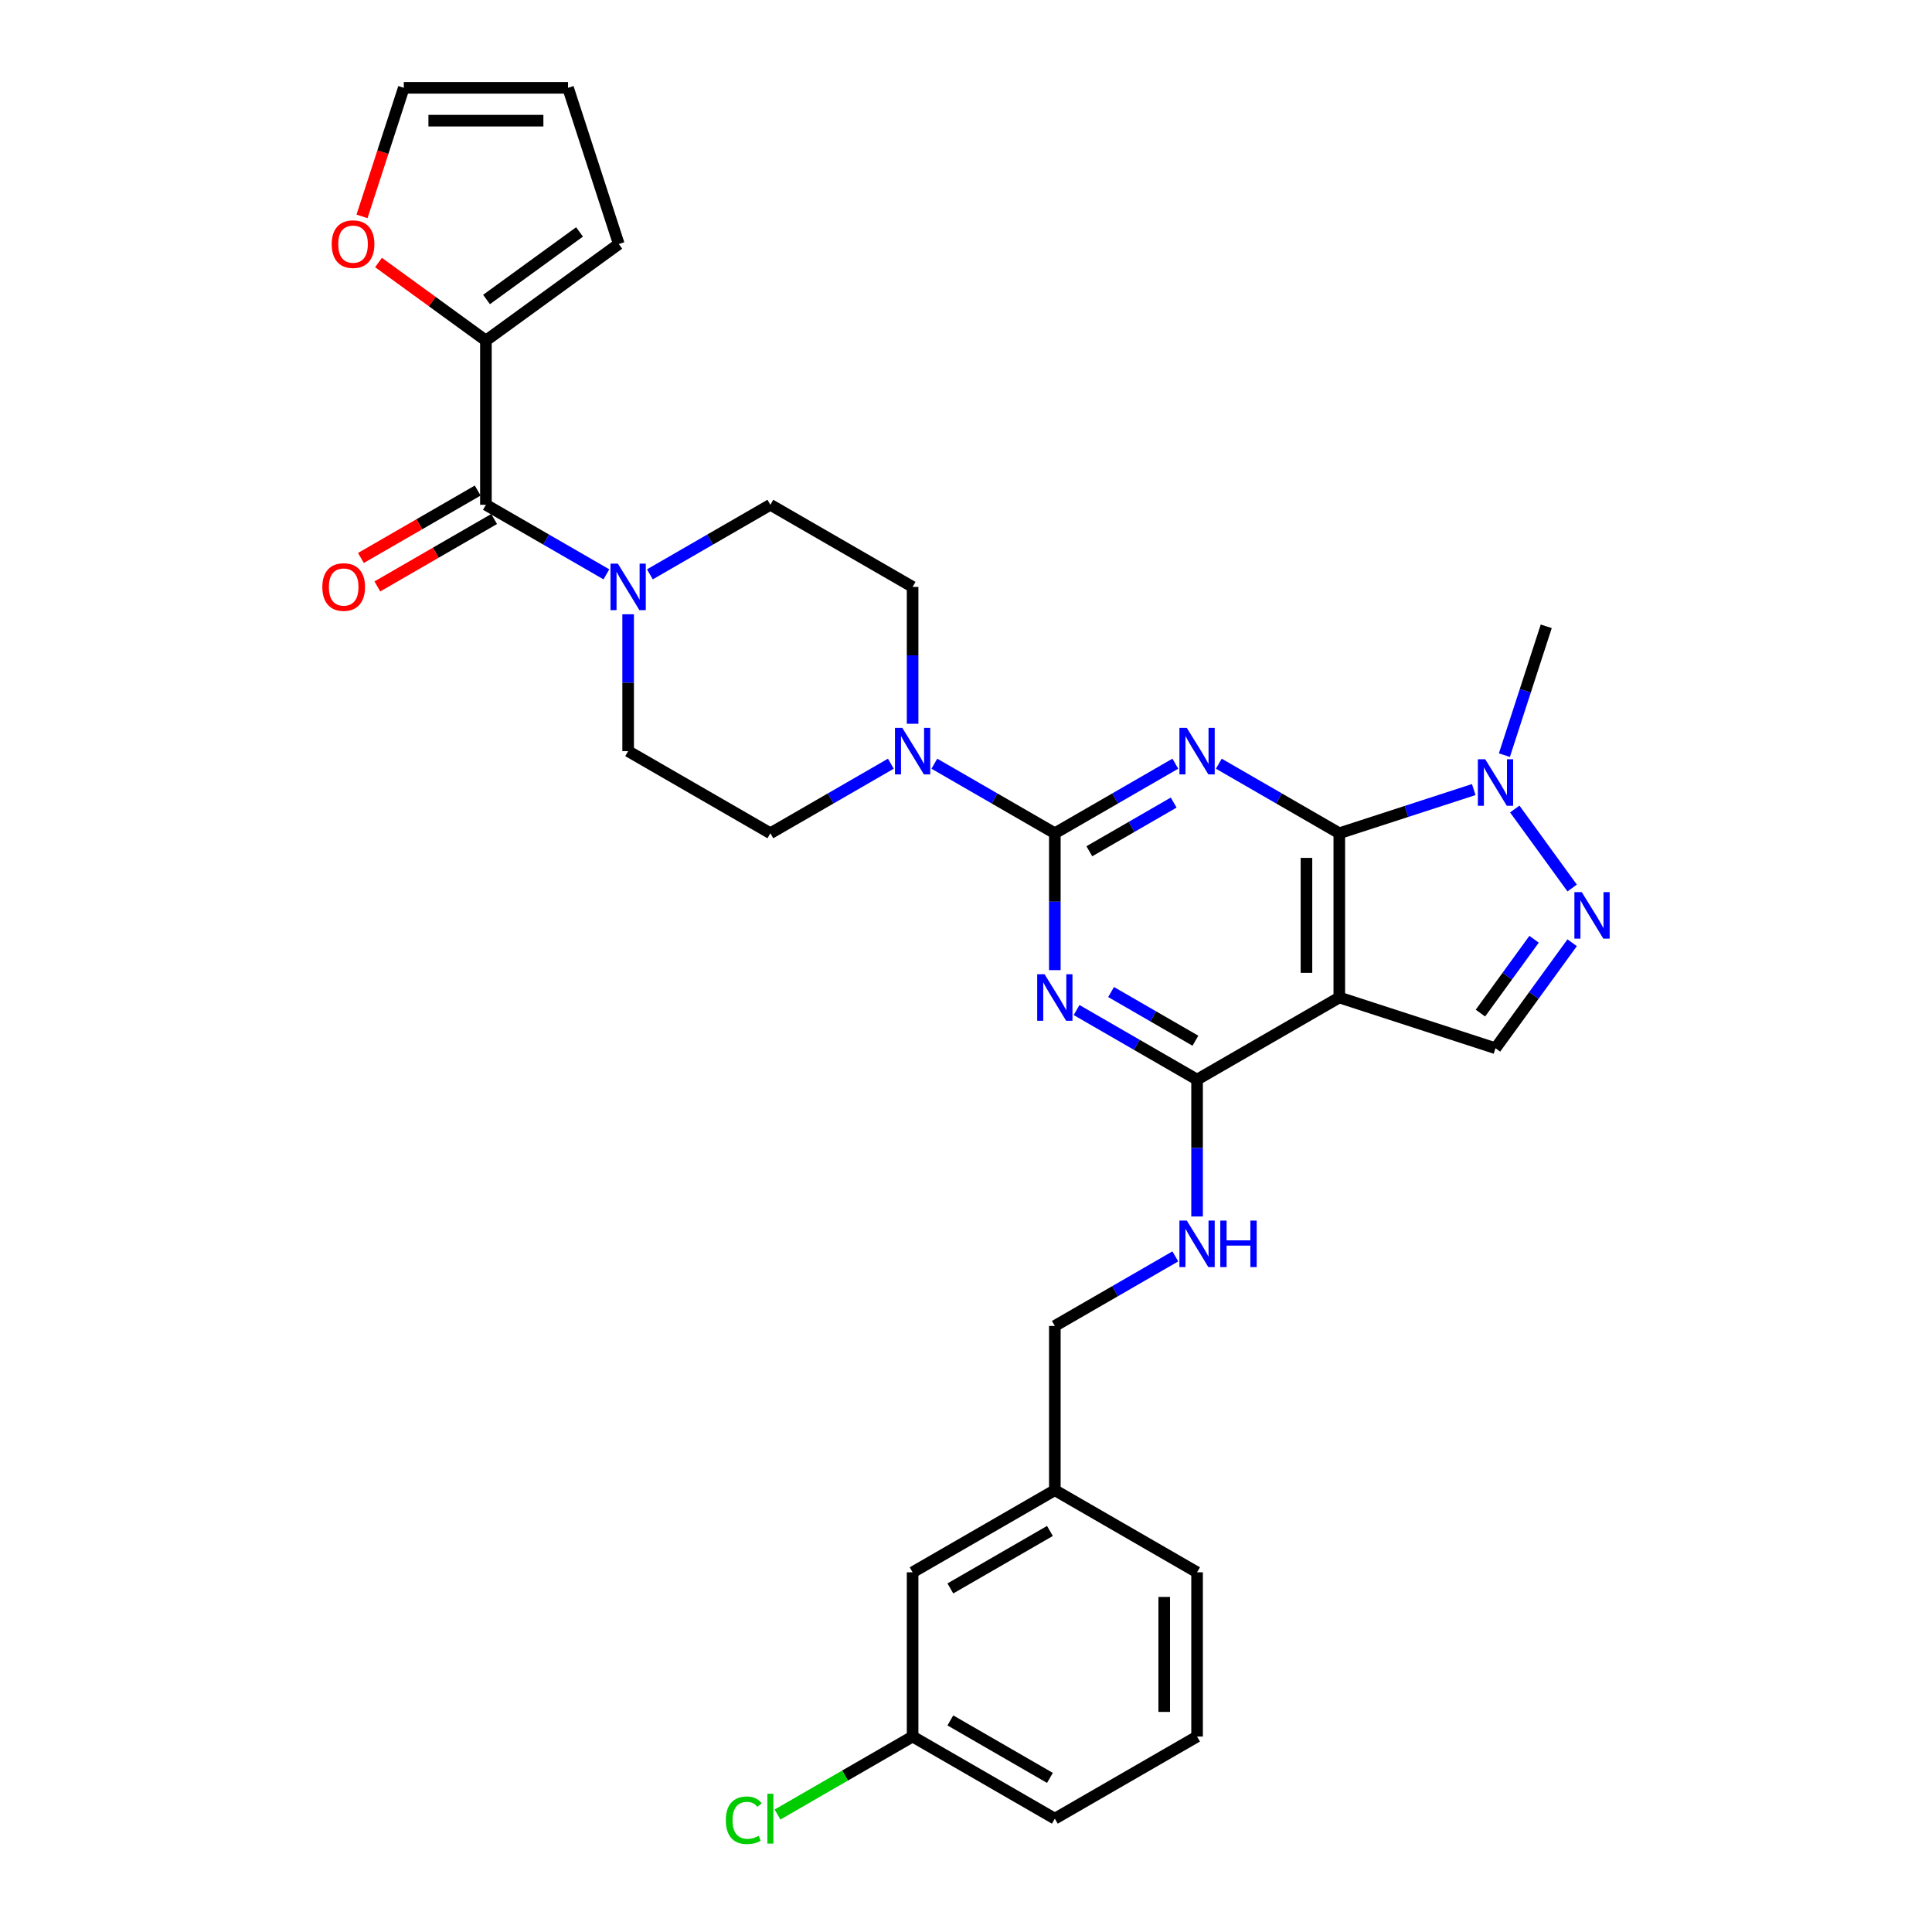 <?xml version='1.0' encoding='iso-8859-1'?>
<svg version='1.1' baseProfile='full'
              xmlns='http://www.w3.org/2000/svg'
                      xmlns:rdkit='http://www.rdkit.org/xml'
                      xmlns:xlink='http://www.w3.org/1999/xlink'
                  xml:space='preserve'
width='1000px' height='1000px' viewBox='0 0 1000 1000'>
<!-- END OF HEADER -->
<rect style='opacity:1.0;fill:#FFFFFF;stroke:none' width='1000' height='1000' x='0' y='0'> </rect>
<path class='bond-0' d='M 608.346,395.285 L 577.164,413.287' style='fill:none;fill-rule:evenodd;stroke:#0000FF;stroke-width:6px;stroke-linecap:butt;stroke-linejoin:miter;stroke-opacity:1' />
<path class='bond-0' d='M 577.164,413.287 L 545.982,431.29' style='fill:none;fill-rule:evenodd;stroke:#000000;stroke-width:6px;stroke-linecap:butt;stroke-linejoin:miter;stroke-opacity:1' />
<path class='bond-0' d='M 607.492,415.409 L 585.665,428.011' style='fill:none;fill-rule:evenodd;stroke:#0000FF;stroke-width:6px;stroke-linecap:butt;stroke-linejoin:miter;stroke-opacity:1' />
<path class='bond-0' d='M 585.665,428.011 L 563.837,440.613' style='fill:none;fill-rule:evenodd;stroke:#000000;stroke-width:6px;stroke-linecap:butt;stroke-linejoin:miter;stroke-opacity:1' />
<path class='bond-1' d='M 630.856,395.285 L 662.038,413.287' style='fill:none;fill-rule:evenodd;stroke:#0000FF;stroke-width:6px;stroke-linecap:butt;stroke-linejoin:miter;stroke-opacity:1' />
<path class='bond-1' d='M 662.038,413.287 L 693.219,431.29' style='fill:none;fill-rule:evenodd;stroke:#000000;stroke-width:6px;stroke-linecap:butt;stroke-linejoin:miter;stroke-opacity:1' />
<path class='bond-2' d='M 545.982,431.29 L 545.982,466.713' style='fill:none;fill-rule:evenodd;stroke:#000000;stroke-width:6px;stroke-linecap:butt;stroke-linejoin:miter;stroke-opacity:1' />
<path class='bond-2' d='M 545.982,466.713 L 545.982,502.135' style='fill:none;fill-rule:evenodd;stroke:#0000FF;stroke-width:6px;stroke-linecap:butt;stroke-linejoin:miter;stroke-opacity:1' />
<path class='bond-7' d='M 545.982,431.29 L 514.8,413.287' style='fill:none;fill-rule:evenodd;stroke:#000000;stroke-width:6px;stroke-linecap:butt;stroke-linejoin:miter;stroke-opacity:1' />
<path class='bond-7' d='M 514.8,413.287 L 483.618,395.285' style='fill:none;fill-rule:evenodd;stroke:#0000FF;stroke-width:6px;stroke-linecap:butt;stroke-linejoin:miter;stroke-opacity:1' />
<path class='bond-3' d='M 693.219,431.29 L 693.219,516.298' style='fill:none;fill-rule:evenodd;stroke:#000000;stroke-width:6px;stroke-linecap:butt;stroke-linejoin:miter;stroke-opacity:1' />
<path class='bond-3' d='M 676.218,444.041 L 676.218,503.547' style='fill:none;fill-rule:evenodd;stroke:#000000;stroke-width:6px;stroke-linecap:butt;stroke-linejoin:miter;stroke-opacity:1' />
<path class='bond-6' d='M 693.219,431.29 L 728.015,419.984' style='fill:none;fill-rule:evenodd;stroke:#000000;stroke-width:6px;stroke-linecap:butt;stroke-linejoin:miter;stroke-opacity:1' />
<path class='bond-6' d='M 728.015,419.984 L 762.811,408.678' style='fill:none;fill-rule:evenodd;stroke:#0000FF;stroke-width:6px;stroke-linecap:butt;stroke-linejoin:miter;stroke-opacity:1' />
<path class='bond-4' d='M 557.237,522.796 L 588.419,540.799' style='fill:none;fill-rule:evenodd;stroke:#0000FF;stroke-width:6px;stroke-linecap:butt;stroke-linejoin:miter;stroke-opacity:1' />
<path class='bond-4' d='M 588.419,540.799 L 619.601,558.801' style='fill:none;fill-rule:evenodd;stroke:#000000;stroke-width:6px;stroke-linecap:butt;stroke-linejoin:miter;stroke-opacity:1' />
<path class='bond-4' d='M 575.092,513.473 L 596.92,526.075' style='fill:none;fill-rule:evenodd;stroke:#0000FF;stroke-width:6px;stroke-linecap:butt;stroke-linejoin:miter;stroke-opacity:1' />
<path class='bond-4' d='M 596.92,526.075 L 618.747,538.677' style='fill:none;fill-rule:evenodd;stroke:#000000;stroke-width:6px;stroke-linecap:butt;stroke-linejoin:miter;stroke-opacity:1' />
<path class='bond-9' d='M 693.219,516.298 L 774.066,542.566' style='fill:none;fill-rule:evenodd;stroke:#000000;stroke-width:6px;stroke-linecap:butt;stroke-linejoin:miter;stroke-opacity:1' />
<path class='bond-31' d='M 693.219,516.298 L 619.601,558.801' style='fill:none;fill-rule:evenodd;stroke:#000000;stroke-width:6px;stroke-linecap:butt;stroke-linejoin:miter;stroke-opacity:1' />
<path class='bond-12' d='M 619.601,558.801 L 619.601,594.224' style='fill:none;fill-rule:evenodd;stroke:#000000;stroke-width:6px;stroke-linecap:butt;stroke-linejoin:miter;stroke-opacity:1' />
<path class='bond-12' d='M 619.601,594.224 L 619.601,629.647' style='fill:none;fill-rule:evenodd;stroke:#0000FF;stroke-width:6px;stroke-linecap:butt;stroke-linejoin:miter;stroke-opacity:1' />
<path class='bond-5' d='M 813.743,459.632 L 784.038,418.746' style='fill:none;fill-rule:evenodd;stroke:#0000FF;stroke-width:6px;stroke-linecap:butt;stroke-linejoin:miter;stroke-opacity:1' />
<path class='bond-32' d='M 813.743,487.956 L 793.905,515.261' style='fill:none;fill-rule:evenodd;stroke:#0000FF;stroke-width:6px;stroke-linecap:butt;stroke-linejoin:miter;stroke-opacity:1' />
<path class='bond-32' d='M 793.905,515.261 L 774.066,542.566' style='fill:none;fill-rule:evenodd;stroke:#000000;stroke-width:6px;stroke-linecap:butt;stroke-linejoin:miter;stroke-opacity:1' />
<path class='bond-32' d='M 794.037,486.155 L 780.15,505.268' style='fill:none;fill-rule:evenodd;stroke:#0000FF;stroke-width:6px;stroke-linecap:butt;stroke-linejoin:miter;stroke-opacity:1' />
<path class='bond-32' d='M 780.15,505.268 L 766.263,524.382' style='fill:none;fill-rule:evenodd;stroke:#000000;stroke-width:6px;stroke-linecap:butt;stroke-linejoin:miter;stroke-opacity:1' />
<path class='bond-27' d='M 778.668,390.859 L 789.501,357.517' style='fill:none;fill-rule:evenodd;stroke:#0000FF;stroke-width:6px;stroke-linecap:butt;stroke-linejoin:miter;stroke-opacity:1' />
<path class='bond-27' d='M 789.501,357.517 L 800.335,324.174' style='fill:none;fill-rule:evenodd;stroke:#000000;stroke-width:6px;stroke-linecap:butt;stroke-linejoin:miter;stroke-opacity:1' />
<path class='bond-14' d='M 472.363,374.624 L 472.363,339.202' style='fill:none;fill-rule:evenodd;stroke:#0000FF;stroke-width:6px;stroke-linecap:butt;stroke-linejoin:miter;stroke-opacity:1' />
<path class='bond-14' d='M 472.363,339.202 L 472.363,303.779' style='fill:none;fill-rule:evenodd;stroke:#000000;stroke-width:6px;stroke-linecap:butt;stroke-linejoin:miter;stroke-opacity:1' />
<path class='bond-15' d='M 461.108,395.285 L 429.927,413.287' style='fill:none;fill-rule:evenodd;stroke:#0000FF;stroke-width:6px;stroke-linecap:butt;stroke-linejoin:miter;stroke-opacity:1' />
<path class='bond-15' d='M 429.927,413.287 L 398.745,431.29' style='fill:none;fill-rule:evenodd;stroke:#000000;stroke-width:6px;stroke-linecap:butt;stroke-linejoin:miter;stroke-opacity:1' />
<path class='bond-8' d='M 251.507,261.275 L 282.689,279.278' style='fill:none;fill-rule:evenodd;stroke:#000000;stroke-width:6px;stroke-linecap:butt;stroke-linejoin:miter;stroke-opacity:1' />
<path class='bond-8' d='M 282.689,279.278 L 313.871,297.281' style='fill:none;fill-rule:evenodd;stroke:#0000FF;stroke-width:6px;stroke-linecap:butt;stroke-linejoin:miter;stroke-opacity:1' />
<path class='bond-11' d='M 251.507,261.275 L 251.507,176.268' style='fill:none;fill-rule:evenodd;stroke:#000000;stroke-width:6px;stroke-linecap:butt;stroke-linejoin:miter;stroke-opacity:1' />
<path class='bond-18' d='M 247.257,253.913 L 217.036,271.362' style='fill:none;fill-rule:evenodd;stroke:#000000;stroke-width:6px;stroke-linecap:butt;stroke-linejoin:miter;stroke-opacity:1' />
<path class='bond-18' d='M 217.036,271.362 L 186.814,288.81' style='fill:none;fill-rule:evenodd;stroke:#FF0000;stroke-width:6px;stroke-linecap:butt;stroke-linejoin:miter;stroke-opacity:1' />
<path class='bond-18' d='M 255.758,268.637 L 225.536,286.085' style='fill:none;fill-rule:evenodd;stroke:#000000;stroke-width:6px;stroke-linecap:butt;stroke-linejoin:miter;stroke-opacity:1' />
<path class='bond-18' d='M 225.536,286.085 L 195.315,303.534' style='fill:none;fill-rule:evenodd;stroke:#FF0000;stroke-width:6px;stroke-linecap:butt;stroke-linejoin:miter;stroke-opacity:1' />
<path class='bond-10' d='M 325.126,317.941 L 325.126,353.364' style='fill:none;fill-rule:evenodd;stroke:#0000FF;stroke-width:6px;stroke-linecap:butt;stroke-linejoin:miter;stroke-opacity:1' />
<path class='bond-10' d='M 325.126,353.364 L 325.126,388.786' style='fill:none;fill-rule:evenodd;stroke:#000000;stroke-width:6px;stroke-linecap:butt;stroke-linejoin:miter;stroke-opacity:1' />
<path class='bond-33' d='M 336.381,297.281 L 367.563,279.278' style='fill:none;fill-rule:evenodd;stroke:#0000FF;stroke-width:6px;stroke-linecap:butt;stroke-linejoin:miter;stroke-opacity:1' />
<path class='bond-33' d='M 367.563,279.278 L 398.745,261.275' style='fill:none;fill-rule:evenodd;stroke:#000000;stroke-width:6px;stroke-linecap:butt;stroke-linejoin:miter;stroke-opacity:1' />
<path class='bond-13' d='M 251.507,176.268 L 223.709,156.071' style='fill:none;fill-rule:evenodd;stroke:#000000;stroke-width:6px;stroke-linecap:butt;stroke-linejoin:miter;stroke-opacity:1' />
<path class='bond-13' d='M 223.709,156.071 L 195.911,135.875' style='fill:none;fill-rule:evenodd;stroke:#FF0000;stroke-width:6px;stroke-linecap:butt;stroke-linejoin:miter;stroke-opacity:1' />
<path class='bond-19' d='M 251.507,176.268 L 320.28,126.301' style='fill:none;fill-rule:evenodd;stroke:#000000;stroke-width:6px;stroke-linecap:butt;stroke-linejoin:miter;stroke-opacity:1' />
<path class='bond-19' d='M 251.83,155.018 L 299.971,120.042' style='fill:none;fill-rule:evenodd;stroke:#000000;stroke-width:6px;stroke-linecap:butt;stroke-linejoin:miter;stroke-opacity:1' />
<path class='bond-22' d='M 608.346,650.307 L 577.164,668.31' style='fill:none;fill-rule:evenodd;stroke:#0000FF;stroke-width:6px;stroke-linecap:butt;stroke-linejoin:miter;stroke-opacity:1' />
<path class='bond-22' d='M 577.164,668.31 L 545.982,686.313' style='fill:none;fill-rule:evenodd;stroke:#000000;stroke-width:6px;stroke-linecap:butt;stroke-linejoin:miter;stroke-opacity:1' />
<path class='bond-20' d='M 187.381,112.003 L 198.192,78.729' style='fill:none;fill-rule:evenodd;stroke:#FF0000;stroke-width:6px;stroke-linecap:butt;stroke-linejoin:miter;stroke-opacity:1' />
<path class='bond-20' d='M 198.192,78.729 L 209.004,45.455' style='fill:none;fill-rule:evenodd;stroke:#000000;stroke-width:6px;stroke-linecap:butt;stroke-linejoin:miter;stroke-opacity:1' />
<path class='bond-17' d='M 472.363,303.779 L 398.745,261.275' style='fill:none;fill-rule:evenodd;stroke:#000000;stroke-width:6px;stroke-linecap:butt;stroke-linejoin:miter;stroke-opacity:1' />
<path class='bond-16' d='M 398.745,431.29 L 325.126,388.786' style='fill:none;fill-rule:evenodd;stroke:#000000;stroke-width:6px;stroke-linecap:butt;stroke-linejoin:miter;stroke-opacity:1' />
<path class='bond-21' d='M 320.28,126.301 L 294.011,45.455' style='fill:none;fill-rule:evenodd;stroke:#000000;stroke-width:6px;stroke-linecap:butt;stroke-linejoin:miter;stroke-opacity:1' />
<path class='bond-34' d='M 209.004,45.455 L 294.011,45.455' style='fill:none;fill-rule:evenodd;stroke:#000000;stroke-width:6px;stroke-linecap:butt;stroke-linejoin:miter;stroke-opacity:1' />
<path class='bond-34' d='M 221.755,62.456 L 281.26,62.456' style='fill:none;fill-rule:evenodd;stroke:#000000;stroke-width:6px;stroke-linecap:butt;stroke-linejoin:miter;stroke-opacity:1' />
<path class='bond-25' d='M 545.982,686.313 L 545.982,771.32' style='fill:none;fill-rule:evenodd;stroke:#000000;stroke-width:6px;stroke-linecap:butt;stroke-linejoin:miter;stroke-opacity:1' />
<path class='bond-23' d='M 472.363,813.824 L 545.982,771.32' style='fill:none;fill-rule:evenodd;stroke:#000000;stroke-width:6px;stroke-linecap:butt;stroke-linejoin:miter;stroke-opacity:1' />
<path class='bond-23' d='M 491.907,822.172 L 543.44,792.42' style='fill:none;fill-rule:evenodd;stroke:#000000;stroke-width:6px;stroke-linecap:butt;stroke-linejoin:miter;stroke-opacity:1' />
<path class='bond-24' d='M 472.363,813.824 L 472.363,898.832' style='fill:none;fill-rule:evenodd;stroke:#000000;stroke-width:6px;stroke-linecap:butt;stroke-linejoin:miter;stroke-opacity:1' />
<path class='bond-26' d='M 472.363,898.832 L 437.399,919.018' style='fill:none;fill-rule:evenodd;stroke:#000000;stroke-width:6px;stroke-linecap:butt;stroke-linejoin:miter;stroke-opacity:1' />
<path class='bond-26' d='M 437.399,919.018 L 402.434,939.205' style='fill:none;fill-rule:evenodd;stroke:#00CC00;stroke-width:6px;stroke-linecap:butt;stroke-linejoin:miter;stroke-opacity:1' />
<path class='bond-35' d='M 472.363,898.832 L 545.982,941.335' style='fill:none;fill-rule:evenodd;stroke:#000000;stroke-width:6px;stroke-linecap:butt;stroke-linejoin:miter;stroke-opacity:1' />
<path class='bond-35' d='M 491.907,890.483 L 543.44,920.236' style='fill:none;fill-rule:evenodd;stroke:#000000;stroke-width:6px;stroke-linecap:butt;stroke-linejoin:miter;stroke-opacity:1' />
<path class='bond-30' d='M 545.982,771.32 L 619.601,813.824' style='fill:none;fill-rule:evenodd;stroke:#000000;stroke-width:6px;stroke-linecap:butt;stroke-linejoin:miter;stroke-opacity:1' />
<path class='bond-28' d='M 619.601,898.832 L 619.601,813.824' style='fill:none;fill-rule:evenodd;stroke:#000000;stroke-width:6px;stroke-linecap:butt;stroke-linejoin:miter;stroke-opacity:1' />
<path class='bond-28' d='M 602.599,886.08 L 602.599,826.575' style='fill:none;fill-rule:evenodd;stroke:#000000;stroke-width:6px;stroke-linecap:butt;stroke-linejoin:miter;stroke-opacity:1' />
<path class='bond-29' d='M 619.601,898.832 L 545.982,941.335' style='fill:none;fill-rule:evenodd;stroke:#000000;stroke-width:6px;stroke-linecap:butt;stroke-linejoin:miter;stroke-opacity:1' />
<path  class='atom-0' d='M 614.279 376.749
L 622.168 389.501
Q 622.95 390.759, 624.208 393.037
Q 625.466 395.315, 625.534 395.451
L 625.534 376.749
L 628.731 376.749
L 628.731 400.824
L 625.432 400.824
L 616.965 386.882
Q 615.979 385.25, 614.925 383.38
Q 613.905 381.51, 613.599 380.932
L 613.599 400.824
L 610.471 400.824
L 610.471 376.749
L 614.279 376.749
' fill='#0000FF'/>
<path  class='atom-3' d='M 540.661 504.261
L 548.549 517.012
Q 549.331 518.27, 550.589 520.548
Q 551.848 522.826, 551.916 522.962
L 551.916 504.261
L 555.112 504.261
L 555.112 528.335
L 551.814 528.335
L 543.347 514.394
Q 542.361 512.761, 541.307 510.891
Q 540.287 509.021, 539.98 508.443
L 539.98 528.335
L 536.852 528.335
L 536.852 504.261
L 540.661 504.261
' fill='#0000FF'/>
<path  class='atom-6' d='M 818.711 461.757
L 826.6 474.508
Q 827.382 475.766, 828.64 478.044
Q 829.898 480.323, 829.966 480.459
L 829.966 461.757
L 833.162 461.757
L 833.162 485.831
L 829.864 485.831
L 821.397 471.89
Q 820.411 470.258, 819.357 468.387
Q 818.337 466.517, 818.031 465.939
L 818.031 485.831
L 814.903 485.831
L 814.903 461.757
L 818.711 461.757
' fill='#0000FF'/>
<path  class='atom-7' d='M 768.745 392.984
L 776.634 405.735
Q 777.416 406.994, 778.674 409.272
Q 779.932 411.55, 780 411.686
L 780 392.984
L 783.196 392.984
L 783.196 417.058
L 779.898 417.058
L 771.431 403.117
Q 770.445 401.485, 769.391 399.615
Q 768.371 397.745, 768.065 397.167
L 768.065 417.058
L 764.937 417.058
L 764.937 392.984
L 768.745 392.984
' fill='#0000FF'/>
<path  class='atom-8' d='M 467.042 376.749
L 474.931 389.501
Q 475.713 390.759, 476.971 393.037
Q 478.229 395.315, 478.297 395.451
L 478.297 376.749
L 481.493 376.749
L 481.493 400.824
L 478.195 400.824
L 469.728 386.882
Q 468.742 385.25, 467.688 383.38
Q 466.668 381.51, 466.362 380.932
L 466.362 400.824
L 463.234 400.824
L 463.234 376.749
L 467.042 376.749
' fill='#0000FF'/>
<path  class='atom-11' d='M 319.805 291.742
L 327.693 304.493
Q 328.475 305.751, 329.733 308.029
Q 330.992 310.308, 331.06 310.444
L 331.06 291.742
L 334.256 291.742
L 334.256 315.816
L 330.958 315.816
L 322.491 301.875
Q 321.505 300.243, 320.451 298.372
Q 319.431 296.502, 319.124 295.924
L 319.124 315.816
L 315.996 315.816
L 315.996 291.742
L 319.805 291.742
' fill='#0000FF'/>
<path  class='atom-13' d='M 614.279 631.772
L 622.168 644.523
Q 622.95 645.781, 624.208 648.059
Q 625.466 650.338, 625.534 650.474
L 625.534 631.772
L 628.731 631.772
L 628.731 655.846
L 625.432 655.846
L 616.965 641.905
Q 615.979 640.273, 614.925 638.403
Q 613.905 636.532, 613.599 635.954
L 613.599 655.846
L 610.471 655.846
L 610.471 631.772
L 614.279 631.772
' fill='#0000FF'/>
<path  class='atom-13' d='M 631.621 631.772
L 634.885 631.772
L 634.885 642.007
L 647.194 642.007
L 647.194 631.772
L 650.458 631.772
L 650.458 655.846
L 647.194 655.846
L 647.194 644.727
L 634.885 644.727
L 634.885 655.846
L 631.621 655.846
L 631.621 631.772
' fill='#0000FF'/>
<path  class='atom-14' d='M 171.684 126.37
Q 171.684 120.589, 174.54 117.359
Q 177.396 114.128, 182.735 114.128
Q 188.073 114.128, 190.93 117.359
Q 193.786 120.589, 193.786 126.37
Q 193.786 132.218, 190.896 135.55
Q 188.005 138.849, 182.735 138.849
Q 177.43 138.849, 174.54 135.55
Q 171.684 132.252, 171.684 126.37
M 182.735 136.128
Q 186.407 136.128, 188.379 133.68
Q 190.386 131.198, 190.386 126.37
Q 190.386 121.643, 188.379 119.263
Q 186.407 116.849, 182.735 116.849
Q 179.063 116.849, 177.056 119.229
Q 175.084 121.609, 175.084 126.37
Q 175.084 131.232, 177.056 133.68
Q 179.063 136.128, 182.735 136.128
' fill='#FF0000'/>
<path  class='atom-19' d='M 166.838 303.847
Q 166.838 298.066, 169.694 294.836
Q 172.55 291.606, 177.889 291.606
Q 183.227 291.606, 186.083 294.836
Q 188.94 298.066, 188.94 303.847
Q 188.94 309.695, 186.049 313.028
Q 183.159 316.326, 177.889 316.326
Q 172.584 316.326, 169.694 313.028
Q 166.838 309.729, 166.838 303.847
M 177.889 313.606
Q 181.561 313.606, 183.533 311.158
Q 185.539 308.675, 185.539 303.847
Q 185.539 299.121, 183.533 296.74
Q 181.561 294.326, 177.889 294.326
Q 174.216 294.326, 172.21 296.706
Q 170.238 299.087, 170.238 303.847
Q 170.238 308.709, 172.21 311.158
Q 174.216 313.606, 177.889 313.606
' fill='#FF0000'/>
<path  class='atom-27' d='M 375.691 942.168
Q 375.691 936.184, 378.479 933.056
Q 381.301 929.893, 386.64 929.893
Q 391.604 929.893, 394.256 933.396
L 392.012 935.232
Q 390.074 932.682, 386.64 932.682
Q 383.001 932.682, 381.063 935.13
Q 379.159 937.544, 379.159 942.168
Q 379.159 946.929, 381.131 949.377
Q 383.137 951.825, 387.014 951.825
Q 389.666 951.825, 392.76 950.227
L 393.712 952.777
Q 392.454 953.593, 390.55 954.069
Q 388.646 954.545, 386.538 954.545
Q 381.301 954.545, 378.479 951.349
Q 375.691 948.153, 375.691 942.168
' fill='#00CC00'/>
<path  class='atom-27' d='M 397.181 928.431
L 400.309 928.431
L 400.309 954.239
L 397.181 954.239
L 397.181 928.431
' fill='#00CC00'/>
</svg>
